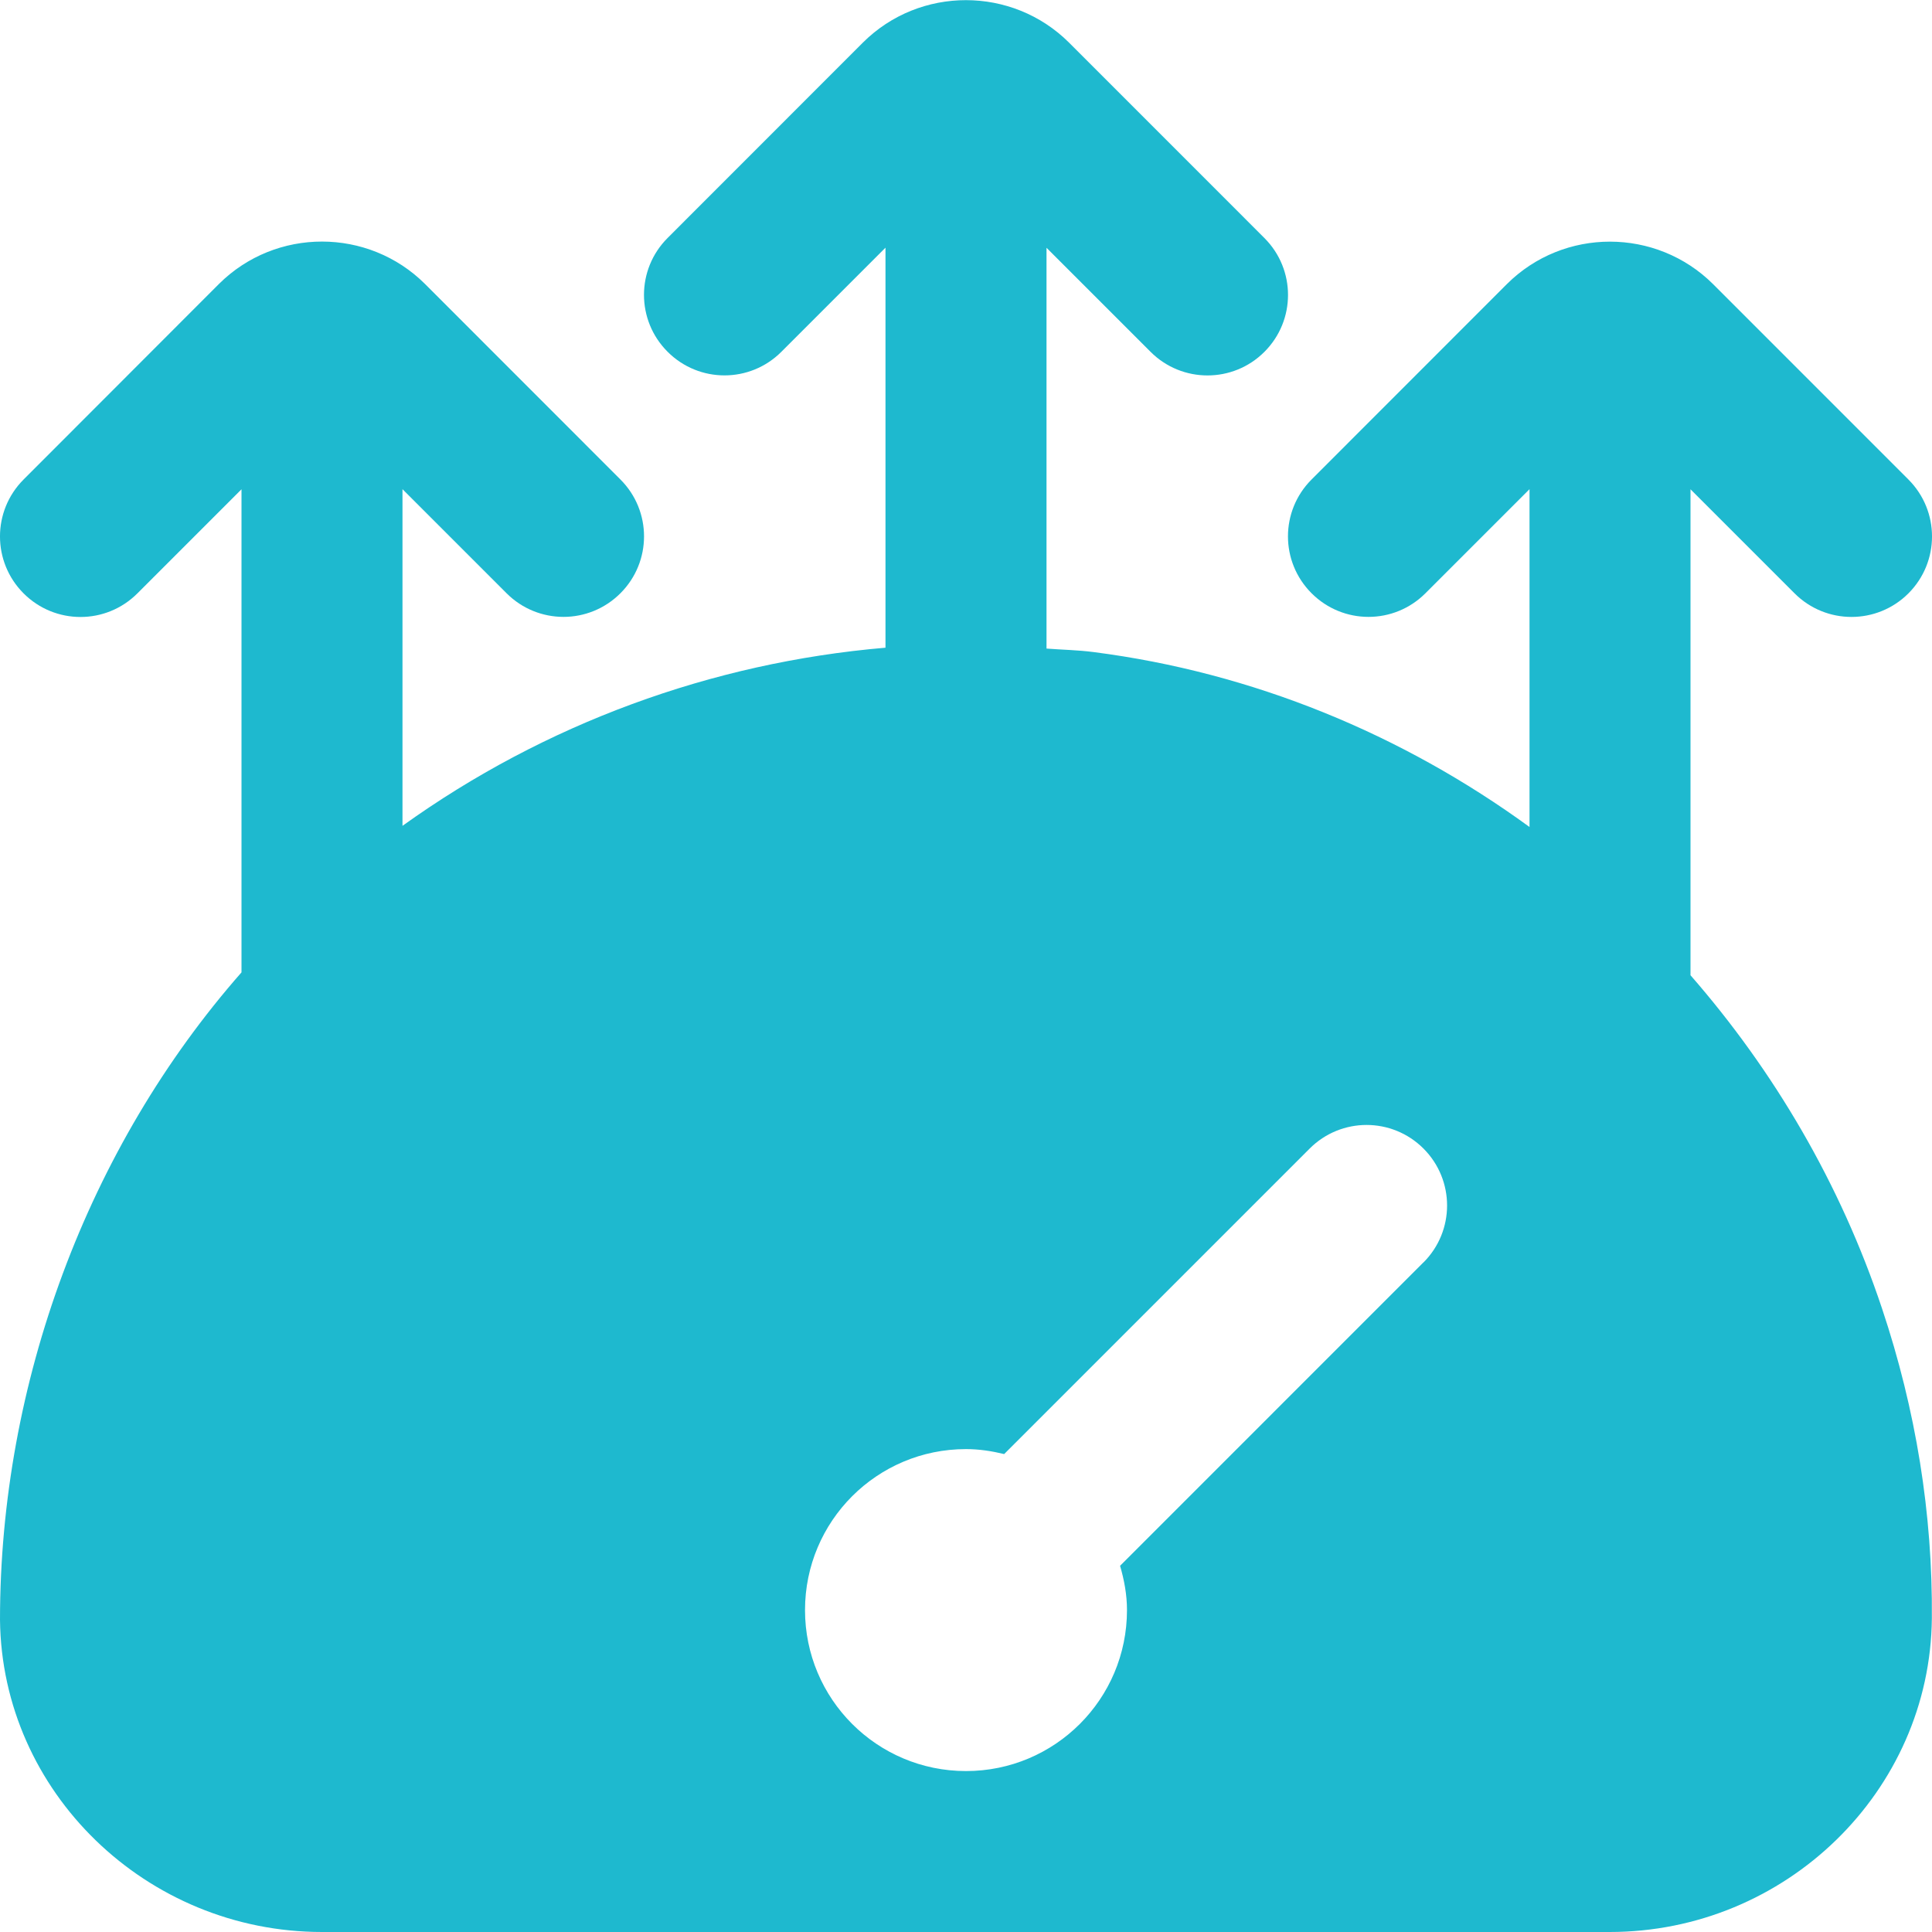 <svg width="40" height="40" viewBox="0 0 40 40" fill="none" xmlns="http://www.w3.org/2000/svg">
<g clip-path="url(#clip0_4637_3620)">
<path d="M35 20.188V10.13L37.155 12.285C37.48 12.61 37.907 12.773 38.333 12.773C38.76 12.773 39.187 12.61 39.512 12.285C40.163 11.633 40.163 10.58 39.512 9.928L35.467 5.882C34.29 4.712 32.377 4.708 31.198 5.882L27.155 9.927C26.503 10.578 26.503 11.632 27.155 12.283C27.807 12.935 28.86 12.935 29.512 12.283L31.667 10.128V17.122C29.032 15.202 25.94 13.923 22.638 13.5C22.315 13.458 21.992 13.453 21.667 13.428V5.13L23.822 7.285C24.147 7.61 24.573 7.773 25 7.773C25.427 7.773 25.853 7.61 26.178 7.285C26.83 6.633 26.83 5.58 26.178 4.928L22.133 0.882C20.958 -0.288 19.043 -0.292 17.865 0.882L13.822 4.927C13.17 5.578 13.17 6.632 13.822 7.283C14.473 7.935 15.527 7.935 16.178 7.283L18.333 5.128V13.41C14.73 13.717 11.273 14.988 8.333 17.098V10.128L10.488 12.283C10.813 12.608 11.24 12.772 11.667 12.772C12.093 12.772 12.52 12.608 12.845 12.283C13.497 11.632 13.497 10.578 12.845 9.927L8.8 5.88C7.625 4.71 5.71 4.707 4.532 5.88L0.488 9.928C-0.163 10.58 -0.163 11.633 0.488 12.285C1.14 12.937 2.193 12.937 2.845 12.285L5 10.13V20.132C1.807 23.763 -1.05972e-05 28.647 -1.05972e-05 33.535C0.037 37.1 3.03 40 6.668 40H33.325C36.972 40 39.965 37.085 39.997 33.502C40.015 31.348 39.668 29.192 38.965 27.09C38.102 24.505 36.73 22.173 34.997 20.188H35ZM29.47 26.137L23.19 32.418C23.275 32.712 23.333 33.015 23.333 33.335C23.333 35.177 21.842 36.668 20 36.668C18.158 36.668 16.667 35.177 16.667 33.335C16.667 31.493 18.158 30.002 20 30.002C20.273 30.002 20.535 30.043 20.79 30.105L27.115 23.78C27.767 23.128 28.82 23.128 29.472 23.78C30.123 24.432 30.123 25.485 29.472 26.137H29.47Z" fill="#1EB9CF"/>
</g>
<defs>
<clipPath id="clip0_4637_3620">
<rect width="40" height="40" fill="white"/>
</clipPath>
</defs>
</svg>
